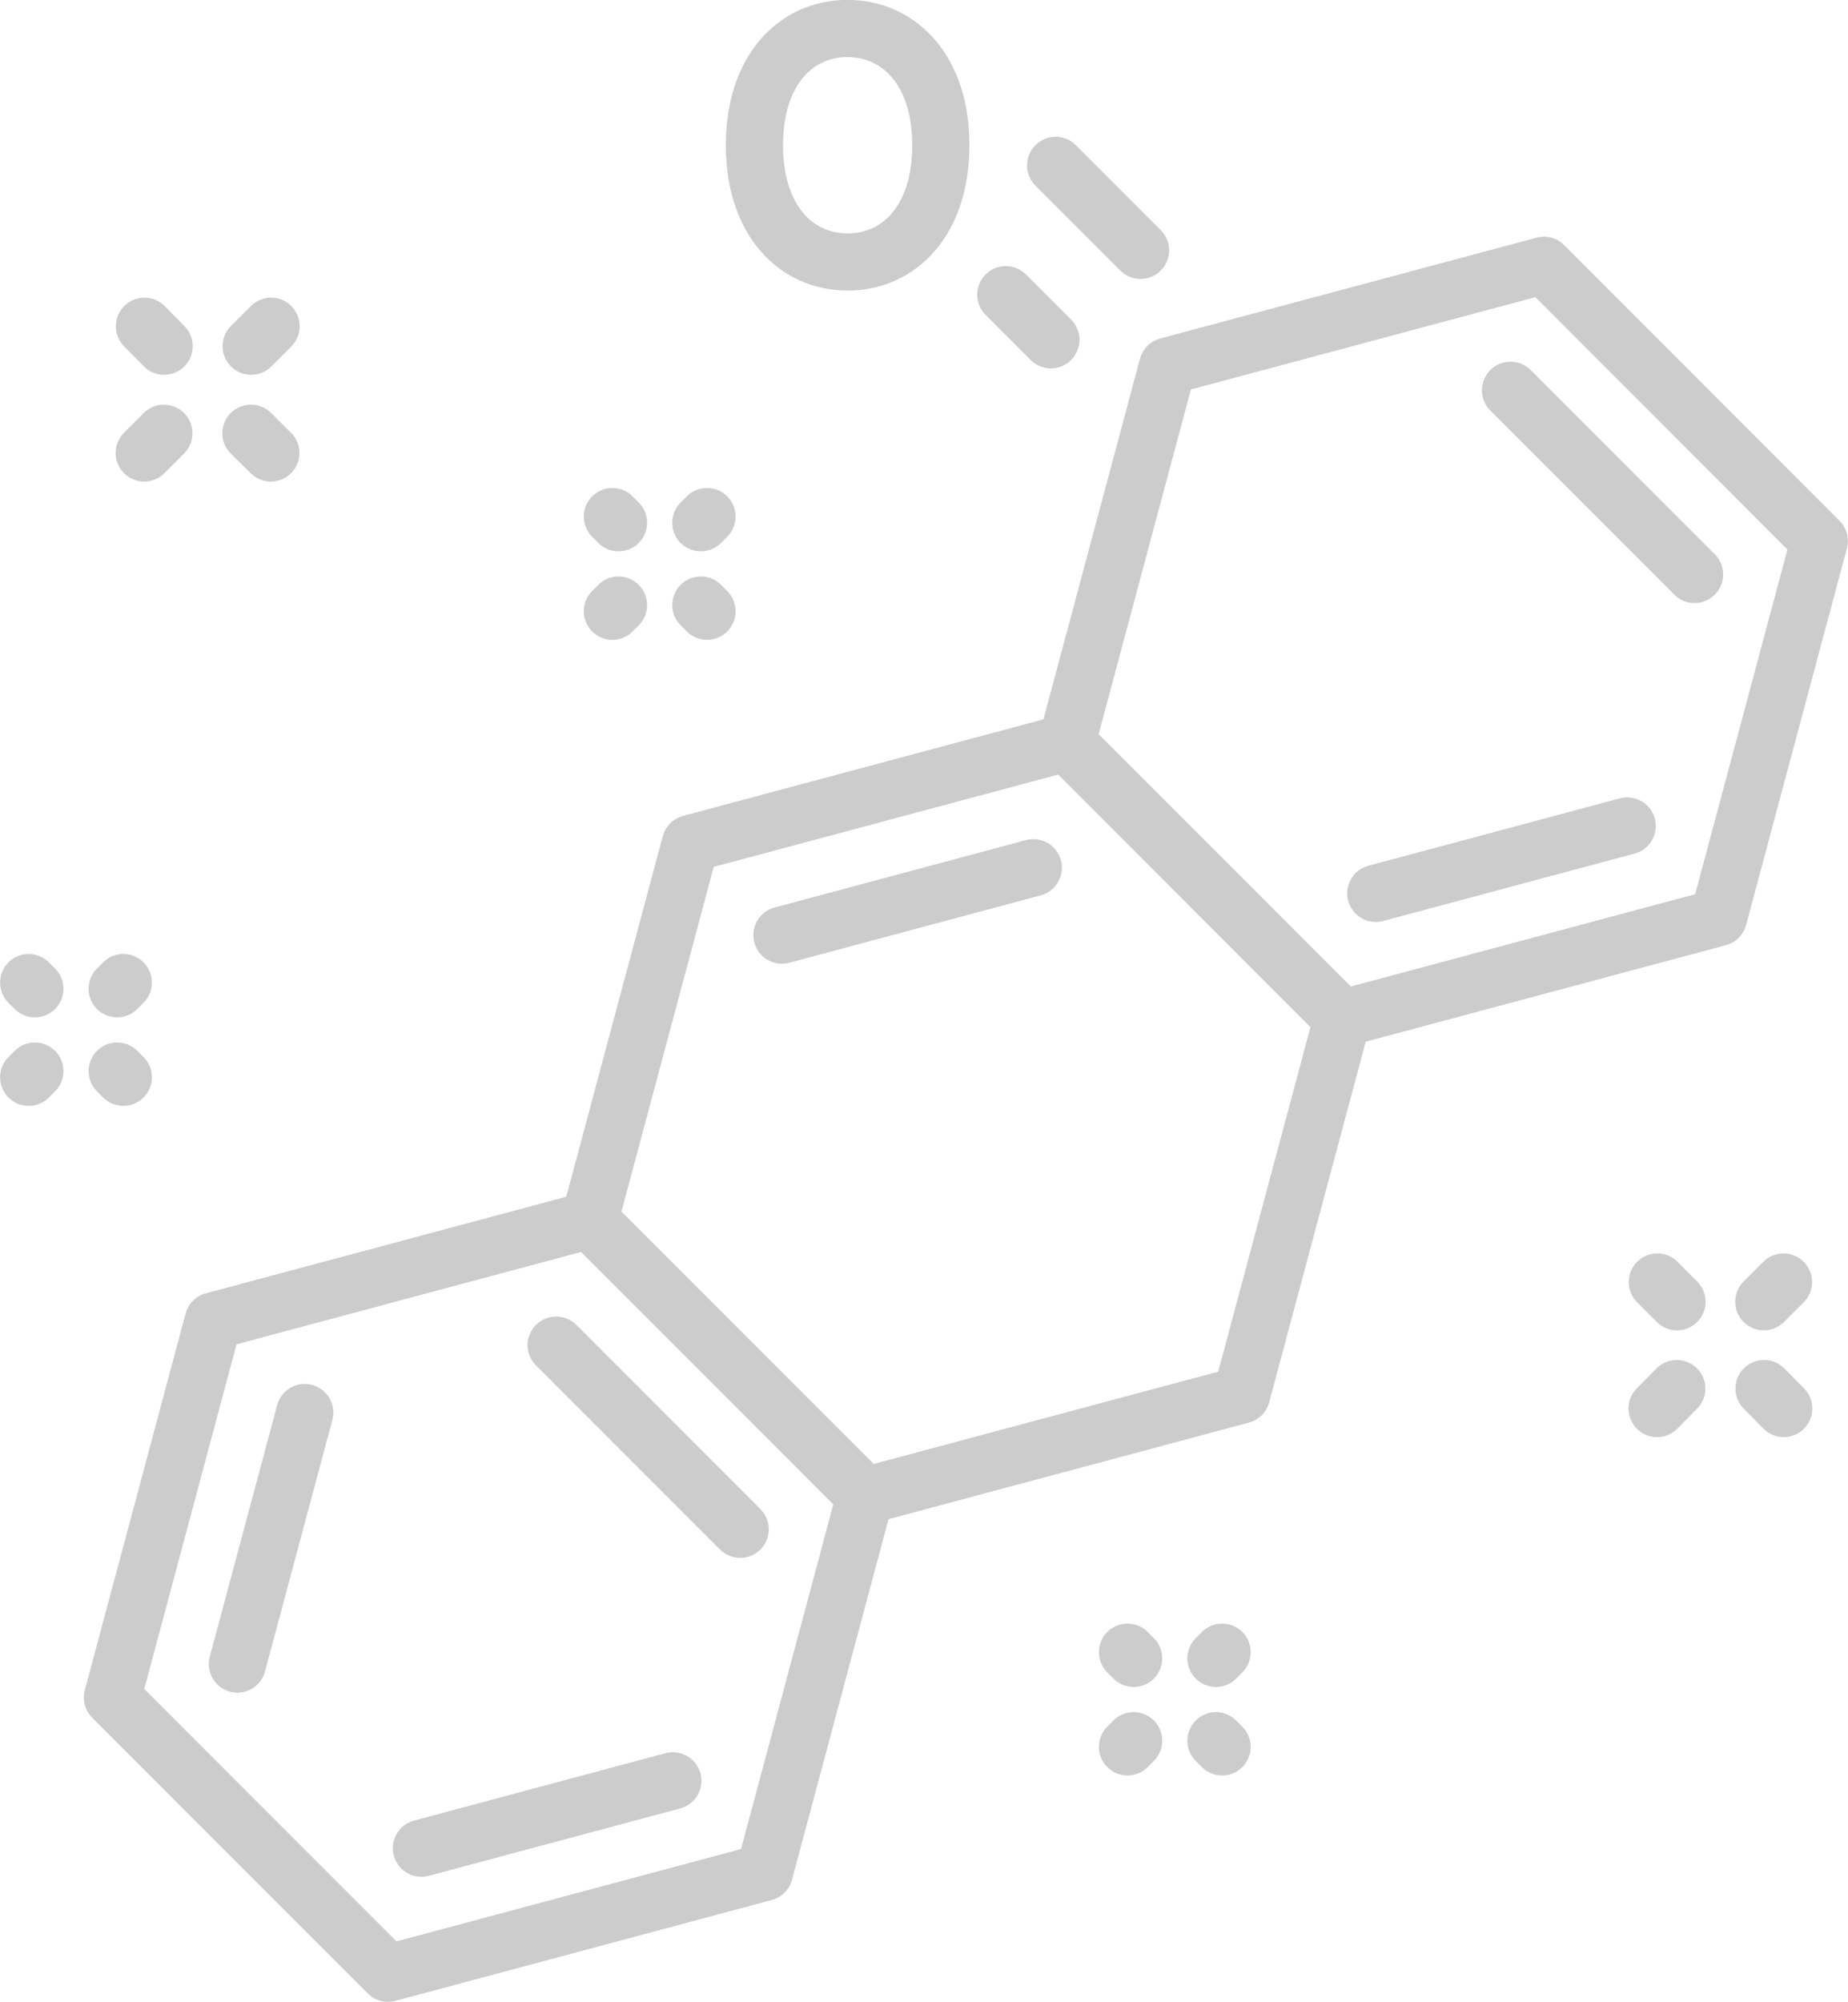 <?xml version="1.0" encoding="utf-8"?>
<!-- Generator: Adobe Illustrator 26.0.3, SVG Export Plug-In . SVG Version: 6.00 Build 0)  -->
<svg version="1.1" id="Ebene_1" xmlns="http://www.w3.org/2000/svg" xmlns:xlink="http://www.w3.org/1999/xlink" x="0px" y="0px"
	 viewBox="0 0 77.92 84.36" style="enable-background:new 0 0 77.92 84.36;" xml:space="preserve">
<style type="text/css">
	
		.st0{clip-path:url(#SVGID_00000147922976843899292330000001157598666565742782_);fill:none;stroke:#CDCCCC;stroke-width:2.41;stroke-linecap:round;stroke-linejoin:round;stroke-miterlimit:10;}
</style>
<g>
	<defs>
		<rect id="SVGID_1_" width="77.92" height="84.36"/>
	</defs>
	<clipPath id="SVGID_00000081618899977216350670000016322932250991045034_">
		<use xlink:href="#SVGID_1_"  style="overflow:visible;"/>
	</clipPath>
	
		<path style="clip-path:url(#SVGID_00000081618899977216350670000016322932250991045034_);fill:none;stroke:#CDCCCC;stroke-width:2.41;stroke-linecap:round;stroke-linejoin:round;stroke-miterlimit:10;" d="
		M70.71,54.86l-0.83-0.83 M75.21,59.36l-0.83-0.84 M74.37,54.86l0.83-0.83 M69.87,59.36l0.83-0.84 M51.53,69.63l-0.26,0.26
		 M47.8,73.36l-0.26,0.26 M51.53,73.62l-0.26-0.26 M47.8,69.89l-0.26-0.26 M29.81,21.77l-0.26,0.26 M26.08,25.5l-0.26,0.26
		 M29.81,25.76l-0.26-0.26 M26.08,22.03l-0.26-0.26 M5.2,41.41l-0.26,0.26 M1.47,45.14L1.21,45.4 M5.2,45.4l-0.26-0.26 M1.47,41.67
		l-0.26-0.26 M6.92,14.59l-0.83-0.84 M11.42,19.09l-0.84-0.83 M10.59,14.59l0.84-0.84 M6.08,19.09l0.83-0.83 M39.67,6.12
		c0,3.18-1.76,4.92-3.93,4.92c-2.17,0-3.93-1.74-3.93-4.92c0-3.18,1.76-4.92,3.93-4.92C37.91,1.21,39.67,2.95,39.67,6.12z
		 M48.09,10.55l-3.58-3.58 M44.31,14.32l-1.9-1.9 M58.01,37.65l10.6-2.84 M71.45,24.21l-7.76-7.76 M65.1,11.18L76.71,22.8
		l-4.25,15.87l-15.87,4.25L44.98,31.3l4.25-15.87L65.1,11.18z M32.97,39.41l10.6-2.84 M24.86,51.42l11.62,11.62l15.87-4.25
		l4.25-15.87L44.98,31.3l-15.87,4.25L24.86,51.42z M12.85,59.53l-2.84,10.6 M17.77,77.89l10.6-2.84 M31.21,64.45l-7.76-7.76
		 M24.86,51.42l11.62,11.62l-4.25,15.87l-15.87,4.25L4.74,71.54l4.25-15.87L24.86,51.42z"/>
</g>
</svg>
